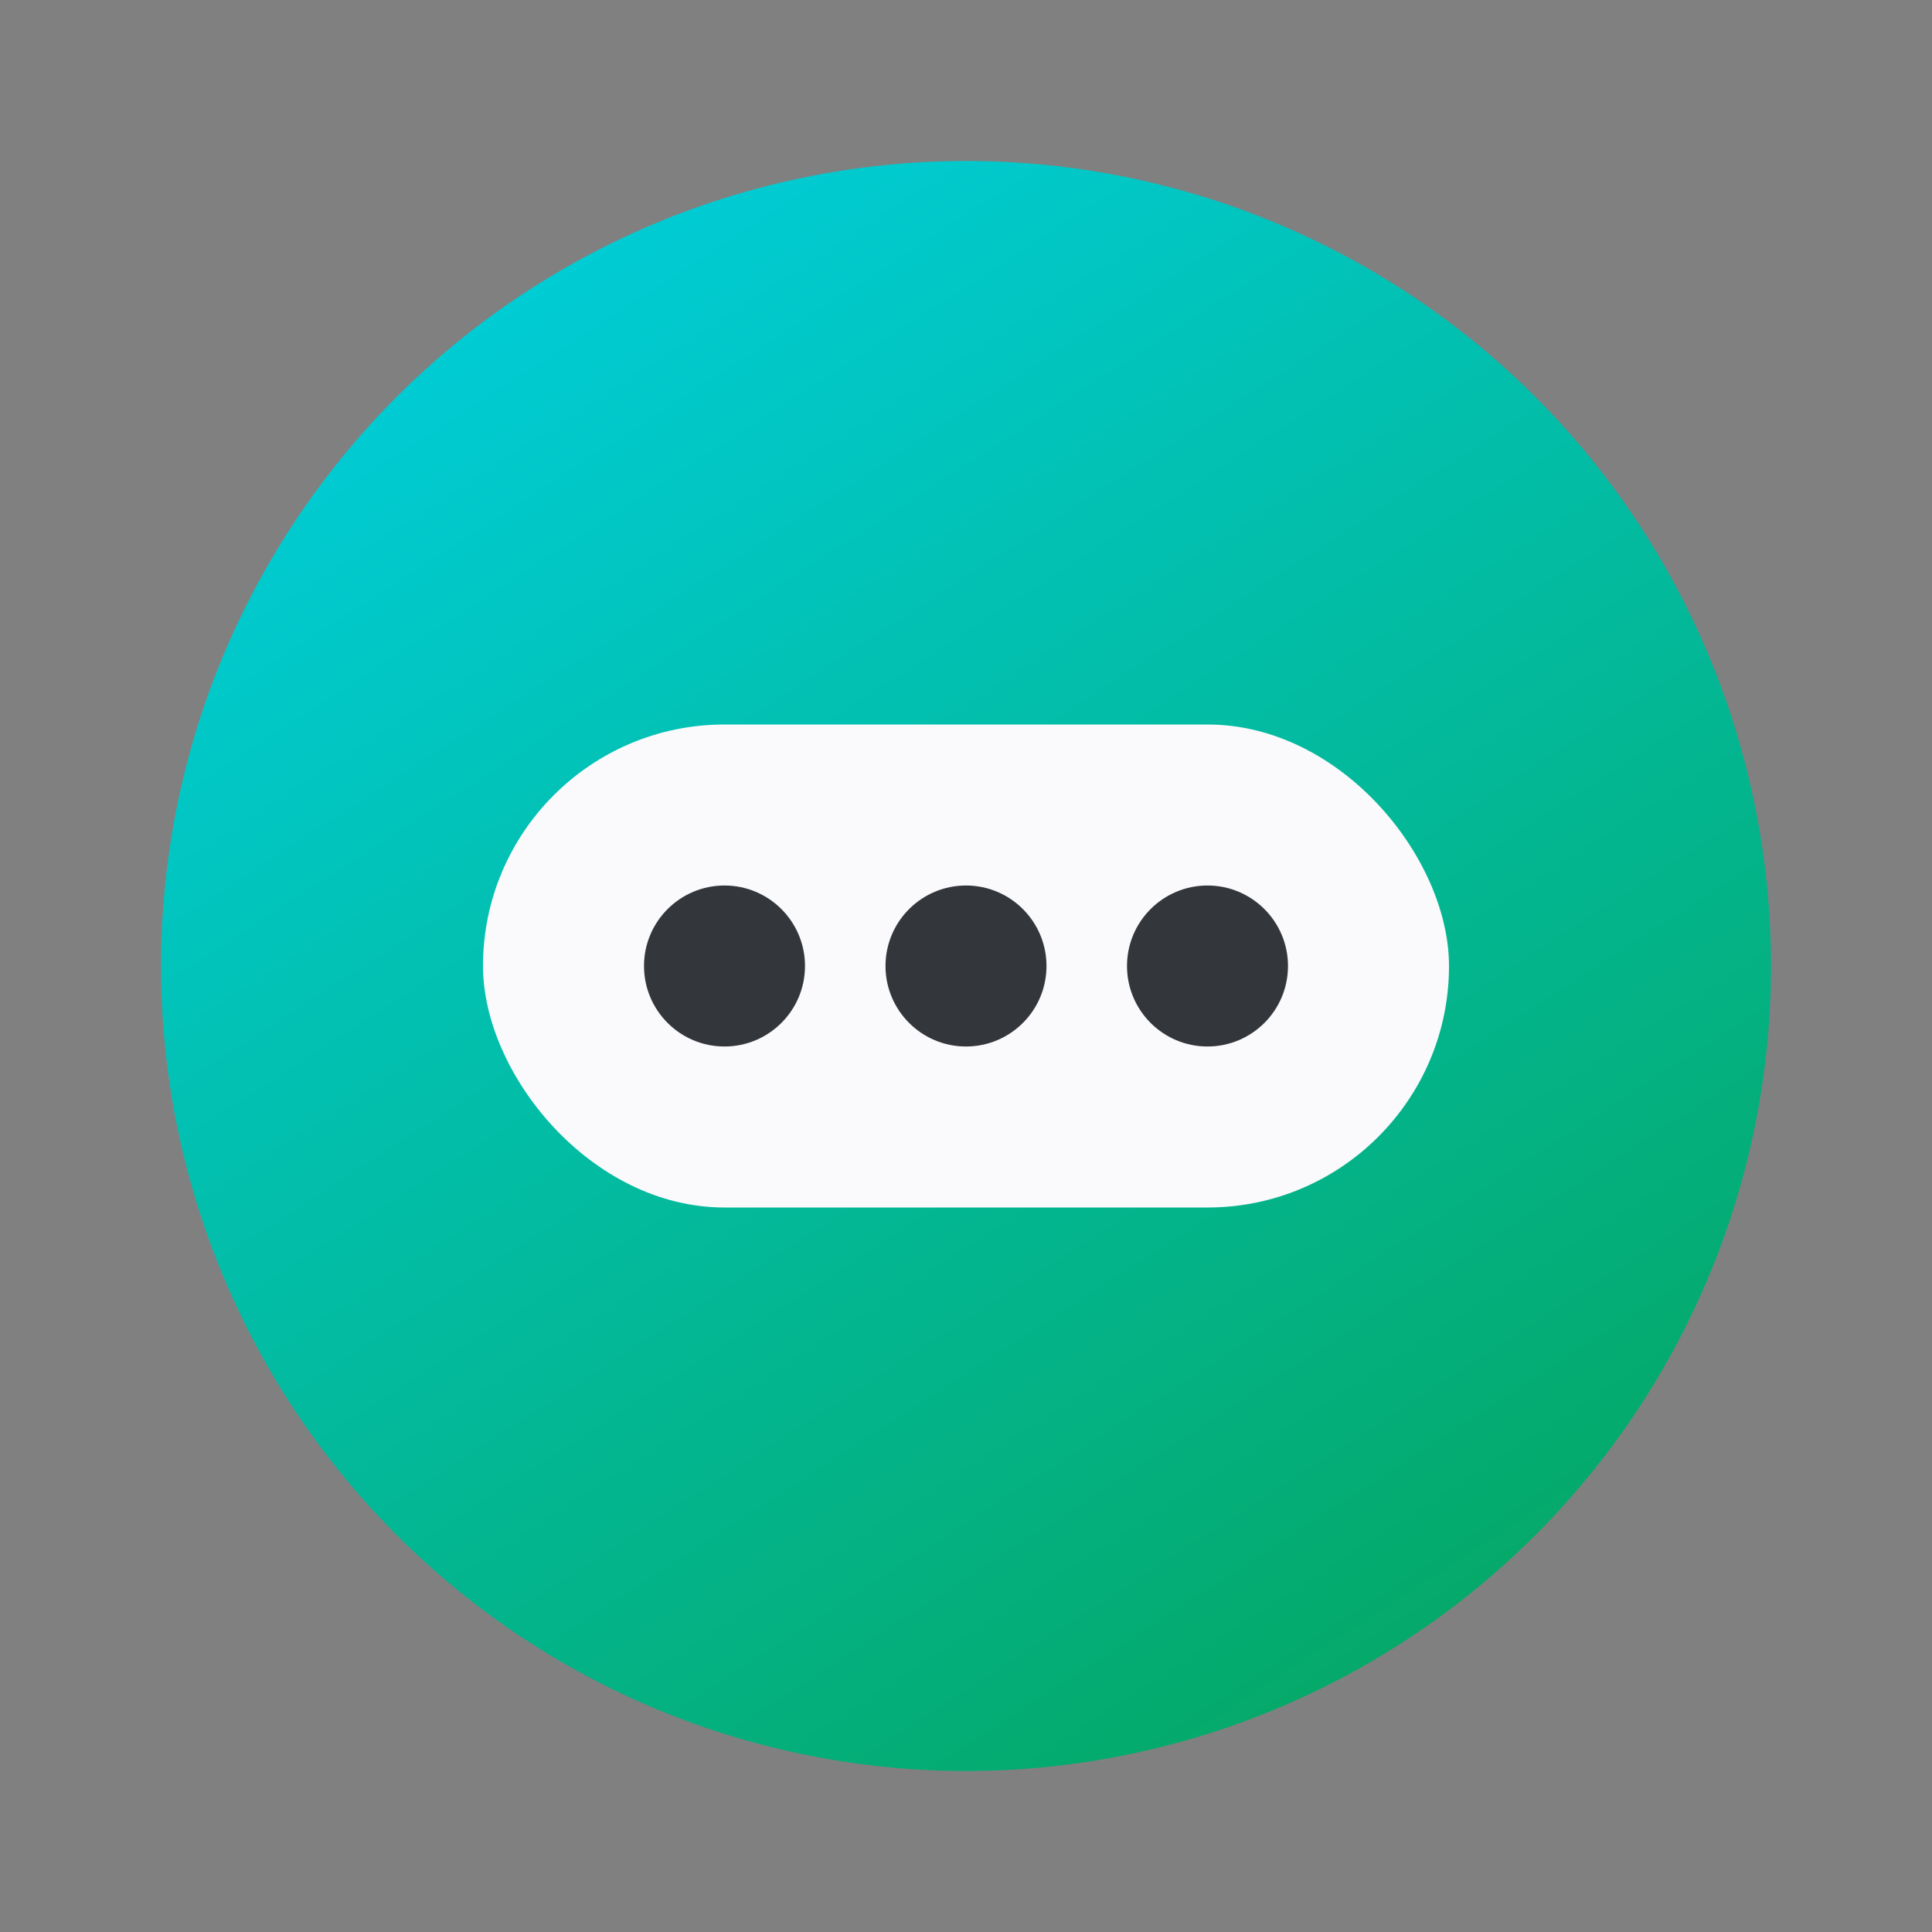 <svg width="24" height="24" viewBox="0 0 24 24" fill="none" xmlns="http://www.w3.org/2000/svg">
  <rect x="0" y="0" width="24" height="24" fill="#808080" stroke="none"/>
  <circle cx="12" cy="12" r="10" fill="url(#paint0_linear)"/>
  <rect x="6" y="9" width="12" height="6" rx="3" fill="#FAFAFD"/>
  <path
    d="M10 12C10 12.552 9.552 13 9 13C8.448 13 8 12.552 8 12C8 11.448 8.448 11 9 11C9.552 11 10 11.448 10 12Z"
    fill="#33373C"/>
  <path
    d="M13 12C13 12.552 12.552 13 12 13C11.448 13 11 12.552 11 12C11 11.448 11.448 11 12 11C12.552 11 13 11.448 13 12Z"
    fill="#33373C"/>
  <path
    d="M15 13C15.552 13 16 12.552 16 12C16 11.448 15.552 11 15 11C14.448 11 14 11.448 14 12C14 12.552 14.448 13 15 13Z"
    fill="#33373C"/>
  <defs>
    <linearGradient id="paint0_linear" x1="-4.46" y1="8.46" x2="8.46" y2="28.46"
                    gradientUnits="userSpaceOnUse">
      <stop stop-color="#00CFDE"/>
      <stop offset="1" stop-color="#05A660"/>
    </linearGradient>
  </defs>
</svg>
